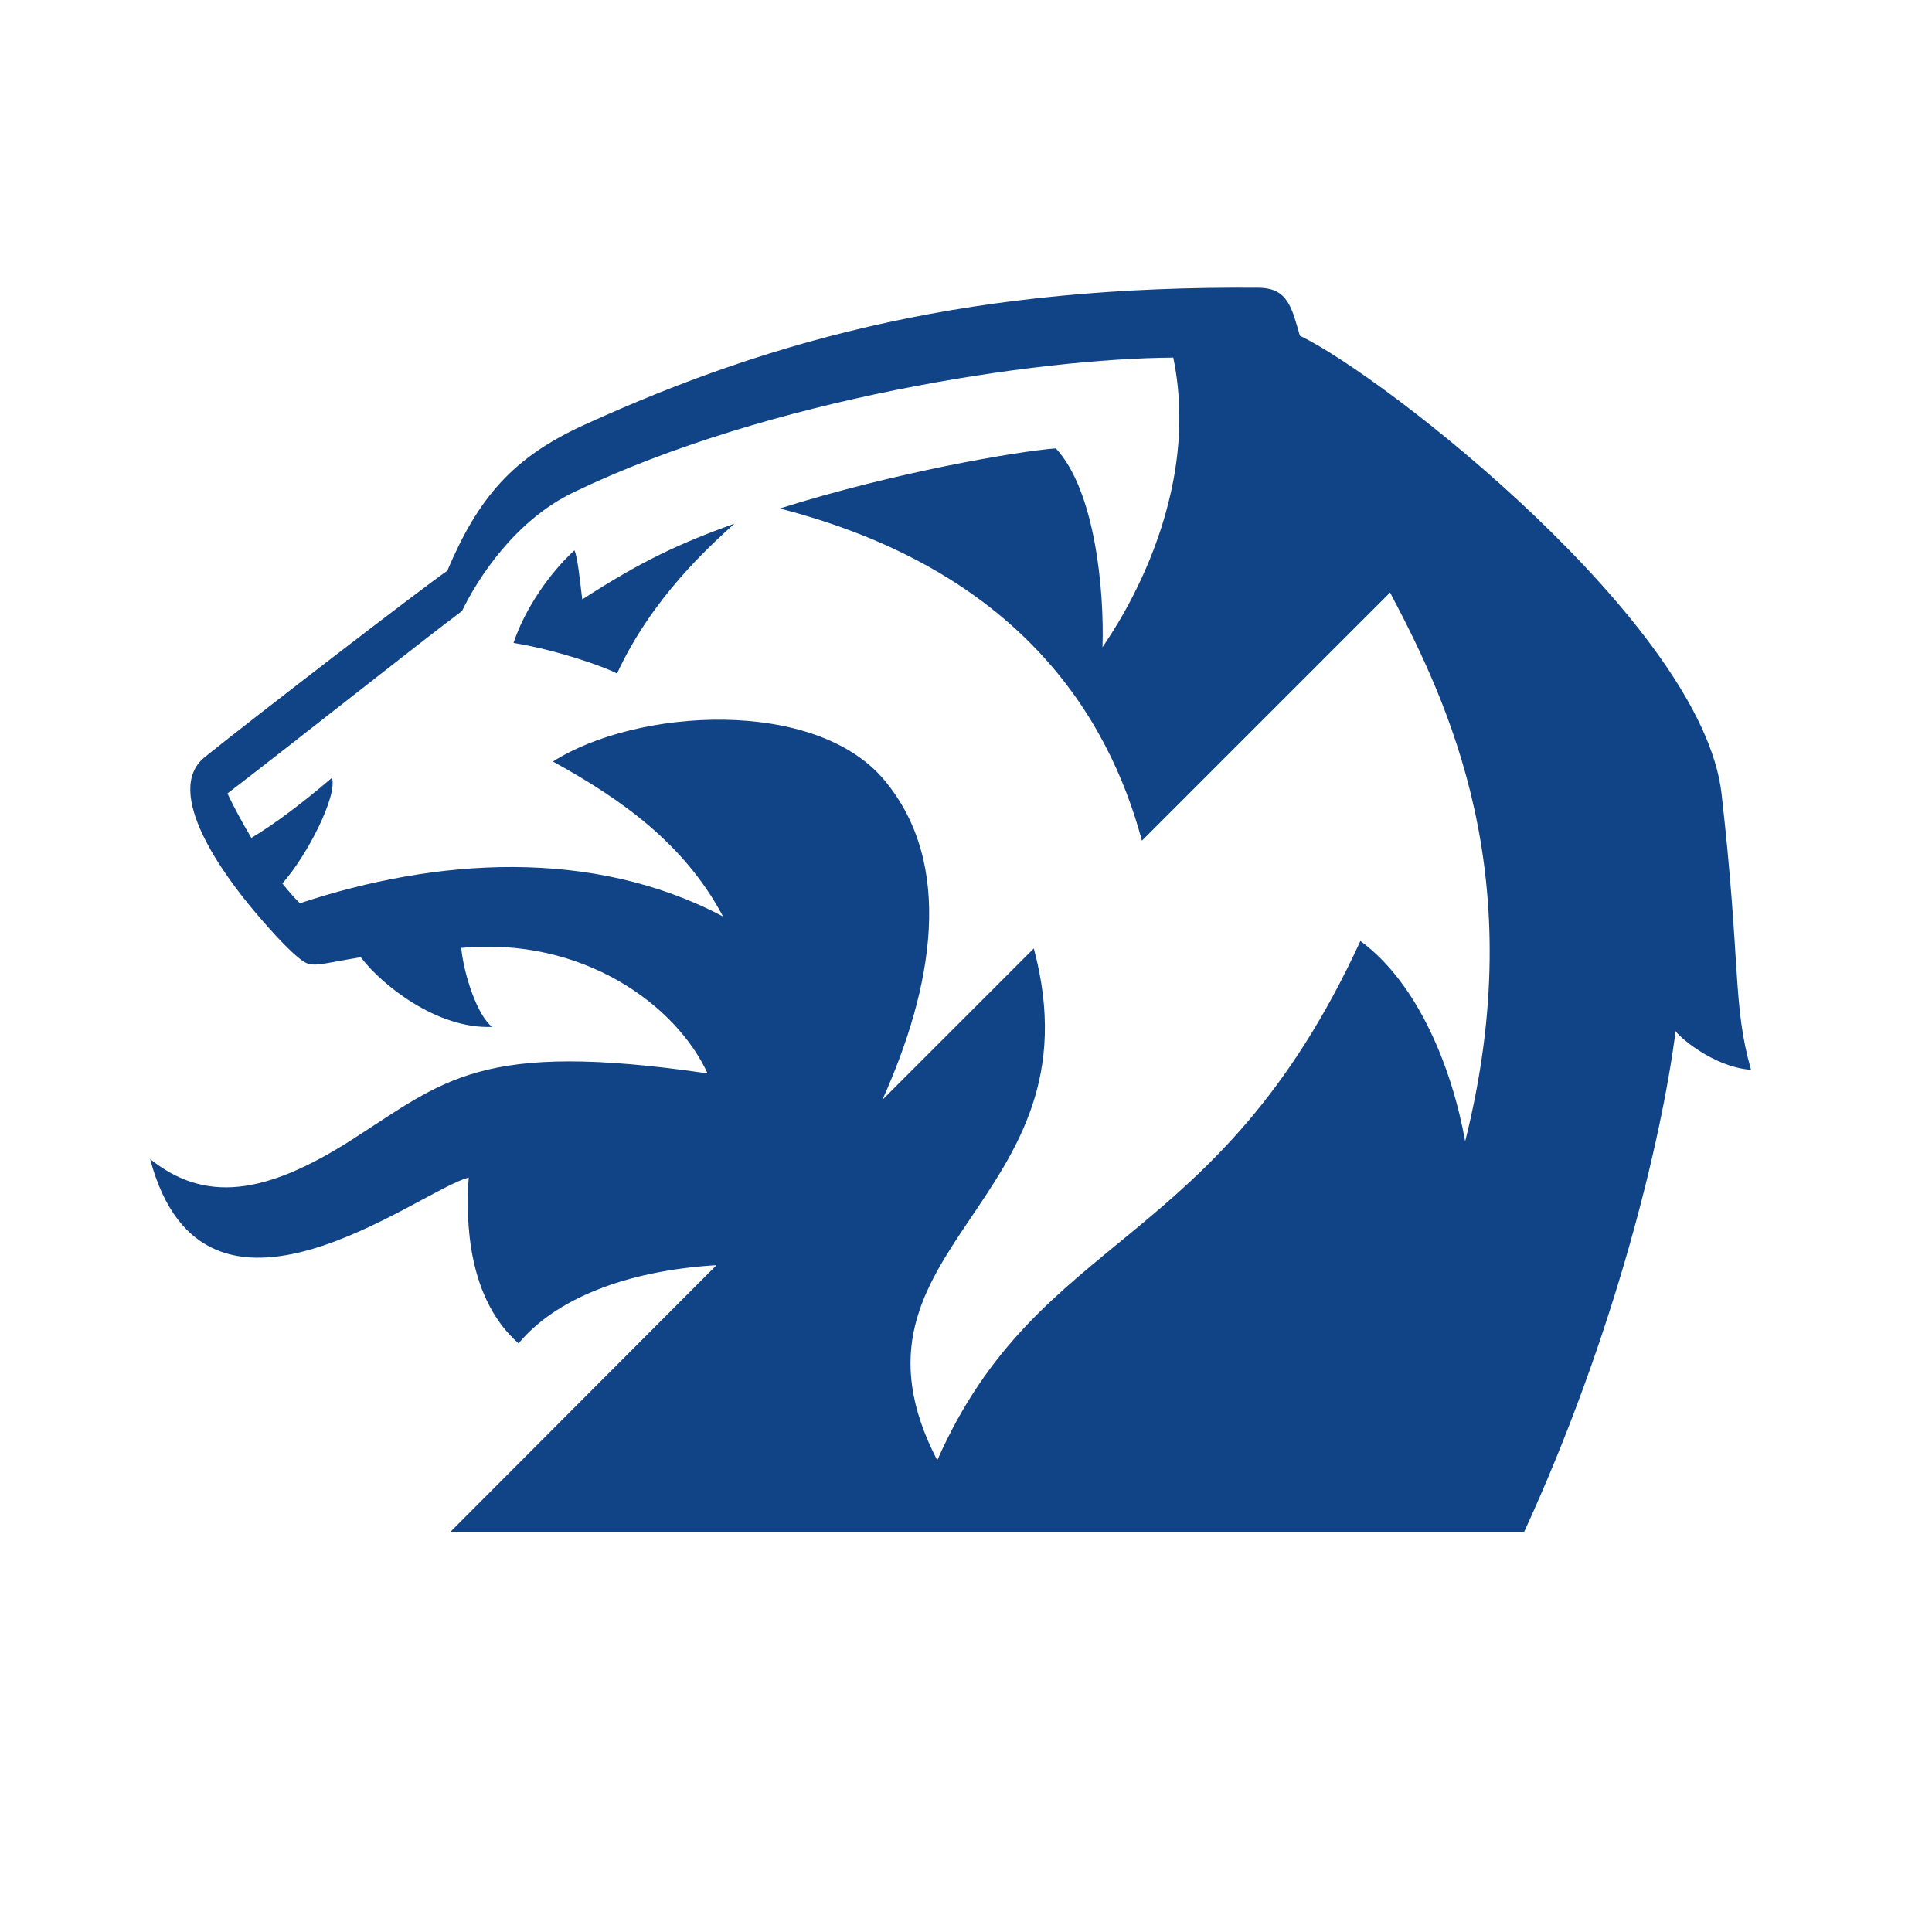 <?xml version="1.0" encoding="utf-8"?>
<!-- Generator: Adobe Illustrator 27.0.0, SVG Export Plug-In . SVG Version: 6.00 Build 0)  -->
<svg version="1.1" id="Layer_2" xmlns="http://www.w3.org/2000/svg" xmlns:xlink="http://www.w3.org/1999/xlink" x="0px" y="0px"
	 width="103.46px" height="103.46px" viewBox="0 0 103.46 103.46" style="enable-background:new 0 0 103.46 103.46;" xml:space="preserve">
<style type="text/css">
	.st0{fill:#114387;}
	.st1{fill:none;}
</style>
<path class="st0" d="M92.19,42.5c-1.03-9.05-18.05-22.36-22.58-24.52c-0.43-1.47-0.63-2.55-2.19-2.57
	c-15.14-0.13-25.76,2.61-36.13,7.34c-3.82,1.74-5.67,3.88-7.34,7.82c-1.02,0.67-10.68,8.11-12.98,9.97
	c-2.3,1.85,1.06,6.38,2.67,8.28c1.11,1.31,1.91,2.14,2.5,2.59c0.59,0.44,0.91,0.22,3.18-0.15c1.1,1.46,4.08,3.86,7.04,3.73
	c-0.8-0.59-1.53-2.83-1.66-4.23c6.49-0.61,11.5,3.04,13.19,6.72c-12.2-1.78-14.06,0.37-19.09,3.58c-4.64,2.96-7.85,3.34-10.76,1.01
	c2.9,10.91,14.43,1.64,17.06,0.99c-0.29,4.27,0.76,7.2,2.67,8.88c1.94-2.35,5.69-3.89,10.6-4.19L24.12,82.03l57.5,0
	c4.84-10.53,7.36-20.97,8.11-26.82c0.08,0.21,1.97,1.93,4.04,2.08C92.77,53.81,93.23,51.67,92.19,42.5z M78.46,61.12
	c-0.69-3.87-2.5-8.45-5.61-10.73C65.2,67.04,55.65,65.85,50.19,78.2c-5.96-11.5,8.85-13.72,5.17-27.41l-8.11,8.11
	c2.71-6.02,3.88-12.61,0.11-17.12c-3.7-4.44-13.26-3.86-17.75-1c3.73,2.05,7.07,4.45,9.11,8.3c-7.02-3.71-15.39-3.12-22.66-0.71
	c-0.3-0.29-0.62-0.66-0.94-1.06c1.34-1.51,2.95-4.67,2.66-5.66c-1.58,1.35-3.06,2.47-4.32,3.22c-0.5-0.84-0.95-1.68-1.28-2.38
	c3.18-2.43,10.61-8.32,12.56-9.77c0.86-1.77,2.84-4.85,5.98-6.36c10.42-5.01,24.78-7.17,32.11-7.21c1.69,8.19-3.76,15.39-3.79,15.51
	c0.1-3.07-0.4-8.39-2.5-10.65c-2.05,0.16-8.65,1.28-14.78,3.22c12.73,3.28,17.58,11.04,19.39,17.79l13.29-13.29
	C77.58,37.69,82.01,46.98,78.46,61.12z M30.76,29.47c-1.36,1.25-2.67,3.17-3.26,4.96c2.33,0.37,5.02,1.33,5.54,1.64
	c1.89-4.08,4.95-6.81,6.29-8.03c-2.98,1.08-4.95,1.99-8.15,4.06C31.05,31.04,30.93,29.81,30.76,29.47z"/>
<line class="st1" x1="103.46" y1="0.21" x2="0" y2="103.46"/>
</svg>
